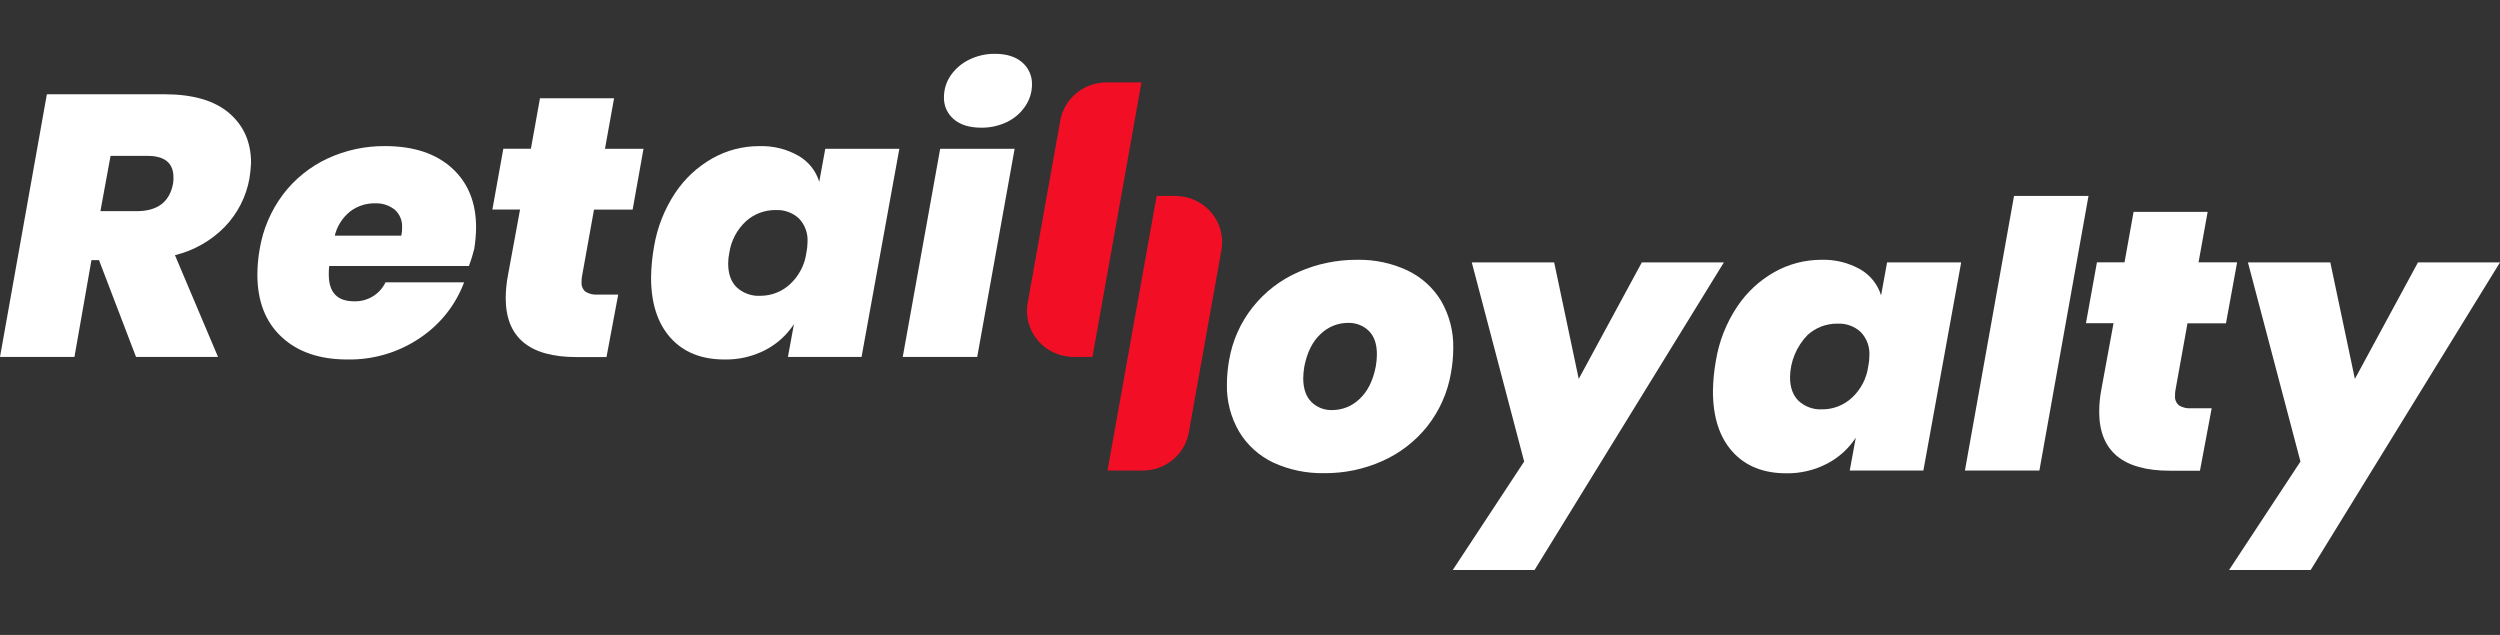 <svg width="126" height="32" viewBox="0 0 126 32" fill="none" xmlns="http://www.w3.org/2000/svg">
<rect x="0" y="0" width="126" height="32" fill="#333333" stroke="none"/>
<path d="M11.541 5.694C12.282 6.325 12.653 7.163 12.653 8.21C12.641 8.477 12.613 8.743 12.57 9.007C12.406 9.916 11.976 10.757 11.332 11.429C10.649 12.13 9.777 12.626 8.818 12.861L10.989 17.991H6.856L4.99 13.111H4.609L3.752 17.991H0L2.362 4.751H8.285C9.719 4.751 10.805 5.066 11.541 5.694ZM5.061 10.642H6.895C7.936 10.642 8.546 10.181 8.722 9.257C8.738 9.152 8.745 9.046 8.742 8.939C8.742 8.217 8.304 7.856 7.428 7.856H5.572L5.061 10.642Z" fill="white"/>
<path d="M22.777 8.471C23.589 9.207 23.995 10.204 23.995 11.463C23.991 11.827 23.959 12.189 23.901 12.548C23.828 12.839 23.739 13.126 23.634 13.408H16.591C16.575 13.551 16.568 13.695 16.571 13.839C16.571 14.737 16.996 15.186 17.848 15.186C18.177 15.196 18.503 15.111 18.784 14.941C19.065 14.771 19.289 14.525 19.428 14.231H23.39C22.964 15.372 22.184 16.353 21.161 17.036C20.088 17.764 18.809 18.142 17.505 18.118C16.108 18.118 15.003 17.739 14.19 16.981C13.377 16.224 12.971 15.175 12.972 13.834C12.974 13.407 13.012 12.982 13.087 12.562C13.25 11.56 13.655 10.611 14.268 9.795C14.853 9.023 15.622 8.403 16.507 7.989C17.417 7.567 18.413 7.353 19.42 7.363C20.847 7.366 21.966 7.736 22.777 8.471ZM20.264 11.463C20.275 11.294 20.247 11.124 20.18 10.967C20.114 10.809 20.012 10.669 19.882 10.557C19.606 10.344 19.262 10.234 18.911 10.247C18.451 10.238 18.001 10.385 17.639 10.663C17.256 10.975 16.987 11.401 16.873 11.876H20.225C20.255 11.74 20.269 11.602 20.267 11.463H20.264Z" fill="white"/>
<path d="M29.329 13.95C29.315 14.037 29.309 14.124 29.311 14.212C29.302 14.302 29.314 14.393 29.347 14.477C29.381 14.561 29.433 14.637 29.501 14.697C29.688 14.814 29.908 14.867 30.129 14.848H31.158L30.567 17.996H29.049C26.674 17.996 25.486 17.002 25.488 15.014C25.491 14.631 25.528 14.25 25.601 13.874L26.211 10.561H24.816L25.368 7.495H26.758L27.215 4.952H30.949L30.491 7.498H32.433L31.885 10.564H29.938L29.329 13.95Z" fill="white"/>
<path d="M40.251 7.856C40.753 8.147 41.125 8.615 41.29 9.164L41.594 7.499H45.327L43.422 17.991H39.711L40.015 16.334C39.656 16.886 39.157 17.338 38.567 17.644C37.932 17.97 37.225 18.133 36.509 18.118C35.353 18.118 34.448 17.754 33.794 17.025C33.141 16.296 32.814 15.283 32.814 13.985C32.822 13.458 32.872 12.933 32.966 12.415C33.127 11.454 33.491 10.537 34.032 9.721C34.511 9 35.158 8.401 35.918 7.973C36.632 7.573 37.44 7.364 38.262 7.365C38.959 7.34 39.649 7.51 40.251 7.856ZM37.585 11.161C37.138 11.582 36.846 12.138 36.757 12.741C36.719 12.919 36.7 13.101 36.7 13.283C36.7 13.806 36.845 14.209 37.138 14.489C37.296 14.633 37.482 14.745 37.685 14.817C37.888 14.889 38.104 14.921 38.319 14.909C38.875 14.909 39.41 14.701 39.814 14.326C40.269 13.906 40.562 13.344 40.642 12.736C40.679 12.557 40.698 12.376 40.7 12.194C40.713 11.977 40.681 11.76 40.606 11.556C40.531 11.351 40.413 11.164 40.261 11.006C40.106 10.863 39.923 10.752 39.723 10.68C39.524 10.608 39.311 10.576 39.099 10.586C38.538 10.579 37.995 10.784 37.585 11.161Z" fill="white"/>
<path d="M51.137 7.5L49.251 17.991H45.498L47.385 7.5H51.137ZM47.913 3.806C48.146 3.467 48.464 3.194 48.837 3.012C49.242 2.81 49.692 2.707 50.146 2.713C50.73 2.713 51.187 2.856 51.518 3.143C51.68 3.283 51.808 3.456 51.893 3.65C51.979 3.844 52.019 4.054 52.012 4.265C52.011 4.651 51.893 5.029 51.675 5.35C51.447 5.69 51.132 5.965 50.761 6.145C50.355 6.341 49.907 6.441 49.455 6.435C48.859 6.435 48.395 6.291 48.065 6.004C47.905 5.867 47.779 5.697 47.694 5.507C47.609 5.316 47.569 5.109 47.575 4.901C47.574 4.511 47.692 4.13 47.913 3.806Z" fill="white"/>
<path d="M57.53 4.152L55.06 17.991H54.122C53.777 17.991 53.436 17.917 53.124 17.774C52.811 17.632 52.534 17.423 52.312 17.164C52.09 16.905 51.929 16.601 51.839 16.274C51.75 15.947 51.734 15.604 51.794 15.271L53.44 6.07C53.536 5.533 53.822 5.046 54.248 4.695C54.673 4.344 55.211 4.152 55.767 4.152H57.53Z" fill="#F20F25"/>
<path d="M61.56 12.598L59.915 21.799C59.819 22.336 59.533 22.823 59.107 23.173C58.682 23.524 58.144 23.716 57.588 23.716H55.819L58.295 9.876H59.235C59.58 9.877 59.92 9.951 60.233 10.094C60.545 10.237 60.822 10.446 61.044 10.705C61.265 10.965 61.426 11.269 61.515 11.596C61.605 11.923 61.62 12.265 61.56 12.598Z" fill="#F20F25"/>
<path d="M70.93 13.628C71.641 13.965 72.234 14.502 72.635 15.17C73.055 15.899 73.266 16.727 73.244 17.564C73.241 17.978 73.204 18.391 73.129 18.798C72.963 19.78 72.551 20.705 71.93 21.492C71.329 22.246 70.551 22.846 69.663 23.239C68.748 23.648 67.754 23.855 66.749 23.847C65.862 23.866 64.983 23.684 64.178 23.316C63.46 22.976 62.861 22.436 62.456 21.763C62.029 21.033 61.815 20.201 61.836 19.36C61.838 18.952 61.876 18.545 61.949 18.144C62.113 17.176 62.519 16.263 63.132 15.488C63.743 14.712 64.543 14.099 65.457 13.702C66.385 13.295 67.391 13.087 68.408 13.094C69.279 13.077 70.143 13.26 70.93 13.628ZM66.558 16.835C66.153 17.209 65.88 17.752 65.74 18.462C65.705 18.659 65.685 18.859 65.683 19.06C65.683 19.583 65.82 19.983 66.093 20.258C66.231 20.394 66.396 20.501 66.577 20.572C66.759 20.642 66.954 20.675 67.149 20.668C67.663 20.666 68.157 20.464 68.521 20.107C68.927 19.735 69.2 19.186 69.341 18.462C69.375 18.264 69.394 18.064 69.396 17.864C69.396 17.34 69.26 16.944 68.988 16.676C68.849 16.542 68.683 16.437 68.501 16.367C68.32 16.298 68.125 16.266 67.93 16.273C67.415 16.276 66.923 16.478 66.558 16.835Z" fill="white"/>
<path d="M78.33 13.225L79.568 19.097L82.748 13.225H86.883L77.341 28.729H73.218L76.818 23.262L74.178 13.225H78.33Z" fill="white"/>
<path d="M93.769 13.581C94.27 13.874 94.641 14.341 94.806 14.89L95.109 13.225H98.843L96.938 23.716H93.227L93.531 22.06C93.172 22.612 92.673 23.063 92.083 23.369C91.45 23.698 90.743 23.866 90.026 23.854C88.872 23.854 87.967 23.489 87.314 22.761C86.66 22.032 86.333 21.018 86.332 19.721C86.339 19.194 86.39 18.669 86.486 18.15C86.645 17.19 87.008 16.273 87.552 15.458C88.03 14.737 88.675 14.137 89.436 13.709C90.149 13.308 90.956 13.096 91.778 13.094C92.475 13.069 93.165 13.237 93.769 13.581ZM91.103 16.881C90.547 17.455 90.231 18.212 90.217 19.003C90.217 19.529 90.364 19.93 90.656 20.211C90.814 20.355 91 20.466 91.203 20.539C91.406 20.611 91.621 20.643 91.837 20.632C92.392 20.633 92.927 20.425 93.331 20.052C93.787 19.632 94.079 19.07 94.16 18.462C94.198 18.284 94.217 18.102 94.217 17.92C94.231 17.703 94.199 17.486 94.123 17.281C94.048 17.077 93.931 16.89 93.778 16.732C93.624 16.59 93.442 16.479 93.243 16.407C93.044 16.334 92.833 16.302 92.621 16.311C92.059 16.302 91.515 16.506 91.103 16.881Z" fill="white"/>
<path d="M105.26 9.876L102.785 23.716H99.032L101.507 9.876H105.26Z" fill="white"/>
<path d="M109.64 19.678C109.625 19.765 109.619 19.853 109.622 19.94C109.612 20.03 109.625 20.12 109.658 20.205C109.691 20.289 109.743 20.364 109.81 20.426C109.998 20.542 110.219 20.595 110.44 20.576H111.469L110.878 23.724H109.36C106.986 23.724 105.799 22.73 105.799 20.742C105.802 20.36 105.84 19.978 105.913 19.602L106.522 16.289H105.132L105.686 13.221H107.076L107.533 10.678H111.265L110.807 13.221H112.751L112.189 16.297H110.249L109.64 19.678Z" fill="white"/>
<path d="M117.448 13.225L118.686 19.097L121.866 13.225H125.999L116.457 28.729H112.344L115.943 23.262L113.296 13.225H117.448Z" fill="white"/>
</svg>
